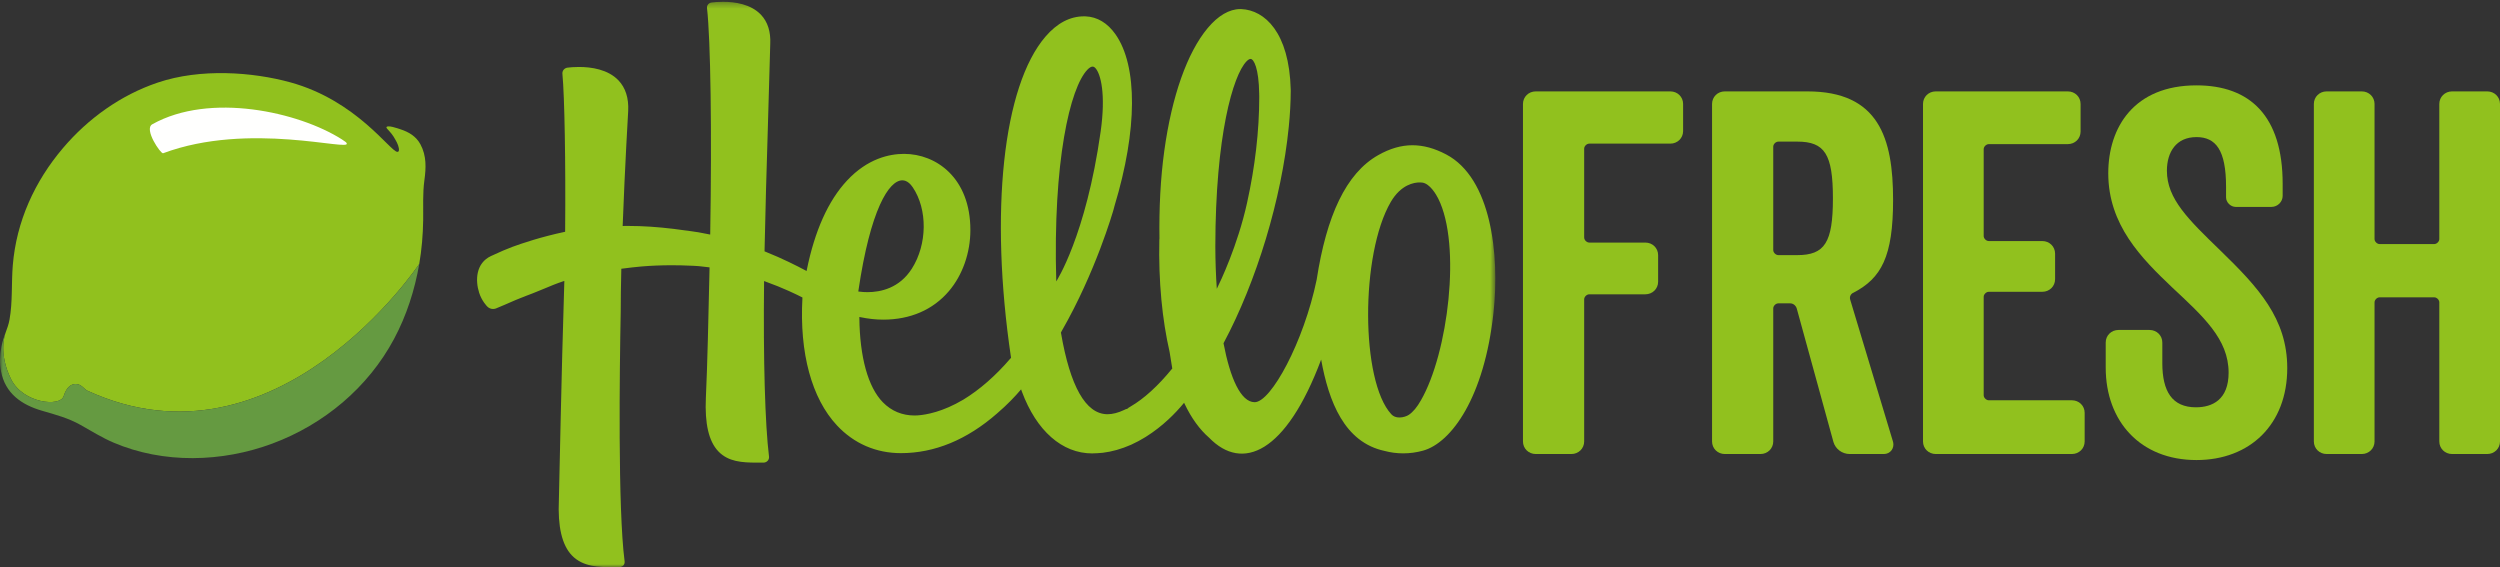 <?xml version="1.0" encoding="UTF-8" standalone="no"?>
<svg width="864px" height="196px" viewBox="0 0 432 98" version="1.1" xmlns="http://www.w3.org/2000/svg" xmlns:xlink="http://www.w3.org/1999/xlink">
    <rect x="0" y="0" width="432" height="98" fill="#333333" stroke="none"/>
    <!-- Generator: Sketch 47.1 (45422) - http://www.bohemiancoding.com/sketch -->
    <title>HelloFresh_RGB_2C_Horizontal</title>
    <desc>Created with Sketch.</desc>
    <defs>
        <polygon id="path-1" points="129.196 98 0 98 0 0.31 129.196 0.31 258.393 0.31 258.393 98"></polygon>
    </defs>
    <g id="Page-1" stroke="none" stroke-width="1" fill="none" fill-rule="evenodd">
        <g id="HelloFresh_RGB_2C_Horizontal">
            <path d="M288.637,15.793 L265.373,15.793 C264.139,15.793 263.17,16.748 263.17,17.962 L263.17,76.284 C263.17,77.499 264.139,78.454 265.373,78.454 L271.541,78.454 C272.774,78.454 273.745,77.499 273.745,76.284 L273.745,51.723 C273.745,51.289 274.185,50.855 274.626,50.855 L284.319,50.855 C285.553,50.855 286.523,49.9 286.523,48.686 L286.523,44.085 C286.523,42.871 285.553,41.916 284.319,41.916 L274.626,41.916 C274.185,41.916 273.745,41.482 273.745,41.048 L273.745,25.686 C273.745,25.253 274.185,24.819 274.626,24.819 L288.637,24.819 C289.871,24.819 290.841,23.864 290.841,22.648 L290.841,17.962 C290.841,16.748 289.871,15.793 288.637,15.793" id="Fill-1" fill="#91C11E"></path>
            <path d="M310.558,44.085 L307.299,44.085 C306.857,44.085 306.417,43.652 306.417,43.217 L306.417,25.339 C306.417,24.905 306.857,24.471 307.299,24.471 L310.558,24.471 C315.318,24.471 316.728,26.641 316.728,34.279 C316.728,41.916 315.318,44.085 310.558,44.085 Z M319.724,51.81 C319.547,51.289 319.812,50.768 320.252,50.594 C325.099,48.077 327.126,44.346 327.126,34.538 C327.126,23.864 324.659,15.793 312.322,15.793 L298.045,15.793 C296.812,15.793 295.843,16.748 295.843,17.962 L295.843,76.284 C295.843,77.499 296.812,78.454 298.045,78.454 L304.215,78.454 C305.449,78.454 306.417,77.499 306.417,76.284 L306.417,53.285 C306.417,52.851 306.857,52.418 307.299,52.418 L309.325,52.418 C309.855,52.418 310.295,52.764 310.472,53.285 L316.816,76.371 C317.168,77.586 318.314,78.454 319.636,78.454 L325.54,78.454 C326.686,78.454 327.391,77.412 327.126,76.371 L319.724,51.81 L319.724,51.81 Z" id="Fill-2" fill="#91C11E"></path>
            <path d="M358.027,69.168 L343.663,69.168 C343.223,69.168 342.781,68.733 342.781,68.3 L342.781,51.289 C342.781,50.855 343.223,50.421 343.663,50.421 L352.915,50.421 C354.149,50.421 355.119,49.467 355.119,48.251 L355.119,43.826 C355.119,42.61 354.149,41.655 352.915,41.655 L343.663,41.655 C343.223,41.655 342.781,41.222 342.781,40.787 L342.781,25.773 C342.781,25.339 343.223,24.905 343.663,24.905 L357.321,24.905 C358.555,24.905 359.525,23.951 359.525,22.735 L359.525,17.962 C359.525,16.748 358.555,15.793 357.321,15.793 L334.497,15.793 C333.264,15.793 332.295,16.748 332.295,17.962 L332.295,76.284 C332.295,77.499 333.264,78.454 334.497,78.454 L358.027,78.454 C359.26,78.454 360.229,77.499 360.229,76.284 L360.229,71.337 C360.229,70.121 359.26,69.168 358.027,69.168" id="Fill-3" fill="#91C11E"></path>
            <path d="M383.695,43.304 C378.142,37.923 374.441,34.366 374.441,29.505 C374.441,26.294 376.028,23.69 379.552,23.69 C382.901,23.69 384.663,25.947 384.663,32.282 L384.663,34.105 C384.663,34.973 385.457,35.754 386.337,35.754 L392.506,35.754 C393.563,35.754 394.444,34.886 394.444,33.844 L394.444,31.762 C394.444,20.046 388.804,14.751 379.552,14.751 C368.801,14.751 364.308,21.954 364.308,29.939 C364.308,38.878 370.035,44.607 375.323,49.64 C380.698,54.674 385.104,58.579 385.104,64.394 C385.104,69.081 382.284,70.382 379.464,70.382 C375.323,70.382 373.649,67.606 373.649,62.745 L373.649,59.186 C373.649,57.972 372.679,57.017 371.445,57.017 L366.07,57.017 C364.837,57.017 363.867,57.972 363.867,59.186 L363.867,63.526 C363.867,72.812 369.86,79.496 379.552,79.496 C388.804,79.496 395.237,73.333 395.237,63.613 C395.237,55.022 390.214,49.64 383.695,43.304" id="Fill-4" fill="#91C11E"></path>
            <path d="M429.796,15.793 L423.716,15.793 C422.483,15.793 421.512,16.748 421.512,17.962 L421.512,41.309 C421.512,41.742 421.072,42.177 420.632,42.177 L411.203,42.177 C410.763,42.177 410.321,41.742 410.321,41.309 L410.321,17.962 C410.321,16.748 409.352,15.793 408.119,15.793 L402.038,15.793 C400.804,15.793 399.835,16.748 399.835,17.962 L399.835,76.284 C399.835,77.499 400.804,78.454 402.038,78.454 L408.119,78.454 C409.352,78.454 410.321,77.499 410.321,76.284 L410.321,52.244 C410.321,51.81 410.763,51.376 411.203,51.376 L420.632,51.376 C421.072,51.376 421.512,51.81 421.512,52.244 L421.512,76.284 C421.512,77.499 422.483,78.454 423.716,78.454 L429.796,78.454 C431.03,78.454 432,77.499 432,76.284 L432,17.962 C432,16.748 431.03,15.793 429.796,15.793" id="Fill-5" fill="#91C11E"></path>
            <g id="Group-10">
                <mask id="mask-2" fill="white">
                    <use xlink:href="#path-1"></use>
                </mask>
                <g id="Clip-7"></g>
                <path d="M245.546,69.158 C244.866,70.368 244.174,71.196 243.429,71.692 C243.103,71.91 242.46,72.144 241.823,72.144 C241.227,72.144 240.768,71.96 240.418,71.582 C235.116,65.847 235.066,43.9 240.332,34.889 C242.108,31.852 244.407,31.524 245.313,31.524 C245.453,31.524 245.589,31.531 245.721,31.545 C247.097,31.685 248.213,33.693 248.522,34.305 C252.553,42.311 250.225,61.029 245.546,69.158 Z M210.009,42.583 C210.032,23.398 213.072,13.031 215.384,10.618 C215.652,10.337 215.904,10.182 216.093,10.182 C216.659,10.182 217.523,11.78 217.588,16.188 C217.588,16.188 217.6,16.61 217.6,16.718 C217.6,22.695 216.859,28.844 215.5,35.017 C213.866,42.432 210.878,48.666 210.264,49.904 C210.101,47.53 210.015,45.064 210.009,42.583 Z M187.92,12.027 C188.25,11.686 188.555,11.507 188.803,11.507 C188.864,11.507 189.054,11.507 189.3,11.781 C190.191,12.772 191.116,16.204 190.191,22.751 C187.638,40.822 182.521,48.624 182.521,48.624 C181.928,27.918 184.896,15.144 187.92,12.027 Z M148.312,50.369 L148.331,50.239 C150.405,36.172 153.612,31.16 155.922,31.16 C156.735,31.16 157.346,31.81 157.715,32.354 C160.311,36.181 160.243,42.238 157.558,46.441 C155.423,49.782 152.208,50.483 149.888,50.483 C149.401,50.483 148.915,50.451 148.444,50.387 L148.312,50.369 Z M249.916,26.695 C247.88,25.62 245.967,25.098 244.068,25.098 C242.126,25.098 240.189,25.658 238.146,26.812 C232.6,29.944 229.223,37.271 227.519,48.336 C225.297,59.065 219.625,69.534 216.792,69.5 C214.396,69.471 212.573,65.338 211.423,59.315 C217.154,48.594 221.458,34.373 222.699,21.94 C222.92,19.732 223.034,17.637 223.04,15.709 L223.039,15.512 C222.789,5.523 218.483,1.762 214.54,1.573 C214.464,1.569 214.388,1.568 214.312,1.568 C212.429,1.568 210.485,2.704 208.687,4.854 C205.15,9.086 202.486,16.626 201.187,26.085 C200.533,30.84 200.273,35.975 200.356,41.346 L200.334,41.343 C200.17,48.675 200.84,55.278 202.107,60.816 C202.255,61.749 202.391,62.677 202.558,63.616 L202.57,63.679 L202.474,63.787 C200.112,66.683 197.663,68.911 195.392,70.228 L194.958,70.493 L194.969,70.515 L194.686,70.699 L194.65,70.653 L194.267,70.835 C193.23,71.327 192.259,71.578 191.388,71.578 L191.298,71.576 C187.605,71.509 184.926,66.776 183.335,57.509 L183.328,57.468 L183.47,57.19 C189.324,46.997 192.298,36.646 192.425,36.202 L192.604,35.527 C196.559,22.455 196.612,11.383 192.743,5.908 C191.376,3.97 189.594,2.904 187.593,2.828 C187.499,2.824 187.405,2.823 187.311,2.823 C184.899,2.823 182.664,3.997 180.669,6.313 C173.315,14.852 170.972,36.618 174.699,61.763 L174.708,61.822 L174.669,61.868 C172.07,64.907 169.31,67.326 166.471,69.054 C162.885,71.184 160.015,71.673 158.628,71.775 C158.436,71.786 158.246,71.798 158.059,71.798 C155.896,71.798 154.047,71.031 152.562,69.518 C150.01,66.919 148.566,61.74 148.497,54.934 L148.495,54.771 L148.654,54.803 C150.057,55.093 151.357,55.233 152.629,55.233 C157.313,55.233 161.238,53.526 163.981,50.295 C166.333,47.526 167.682,43.684 167.682,39.756 C167.682,30.71 161.744,26.59 156.227,26.59 C153.686,26.59 149.911,27.392 146.351,31.216 C143.121,34.685 140.786,39.881 139.412,46.658 L139.378,46.831 L139.223,46.747 C137.7,45.937 135.315,44.715 132.197,43.465 L132.113,43.431 L132.12,43.054 C132.251,36.319 132.468,29.177 132.68,22.203 C132.827,17.347 132.976,12.444 133.099,7.595 C133.201,5.47 132.657,3.768 131.483,2.535 C129.729,0.696 126.955,0.31 124.936,0.31 C124.099,0.31 123.399,0.376 122.958,0.432 C122.46,0.496 122.115,0.928 122.172,1.414 C122.794,6.812 123.022,22.834 122.727,40.375 L122.724,40.534 L122.569,40.501 C121.275,40.227 120.057,40.019 118.835,39.866 L118.481,39.828 C115.635,39.413 112.951,39.16 110.503,39.075 C109.847,39.052 109.199,39.042 108.558,39.042 C108.407,39.042 107.964,39.046 107.597,39.049 L107.602,38.912 C107.981,28.786 108.547,19.253 108.552,19.156 C108.658,16.944 108.092,15.171 106.87,13.888 C105.045,11.974 102.154,11.572 100.051,11.572 C99.211,11.572 98.513,11.635 98.074,11.687 C97.524,11.754 97.133,12.222 97.184,12.752 C97.557,16.589 97.761,28.279 97.656,39.945 L97.655,40.051 L97.552,40.073 C93.491,40.933 90.15,42.066 88.52,42.665 C87.65,42.983 86.417,43.512 84.855,44.238 C82.221,45.462 82.102,48.429 82.801,50.598 C83.264,52.032 84.142,52.914 84.253,53.02 C84.514,53.26 84.85,53.391 85.197,53.391 C85.363,53.391 85.526,53.363 85.681,53.308 C86.031,53.182 88.331,52.186 89.092,51.848 C89.333,51.739 89.592,51.641 89.915,51.517 C90.106,51.445 90.3,51.371 90.492,51.292 L90.933,51.115 C91.299,50.966 91.682,50.812 92.106,50.666 C92.761,50.416 93.378,50.157 94.064,49.869 C95.059,49.45 96.089,49.017 97.341,48.599 L97.518,48.54 L97.513,48.727 C97.477,50.234 97.435,51.706 97.387,53.126 C97.119,60.899 96.598,85.3 96.576,86.333 C96.363,91.015 97.099,94.17 98.826,95.978 C100.757,97.999 103.632,97.999 105.73,97.999 L107.028,98 C107.298,98 107.552,97.888 107.724,97.693 C107.889,97.507 107.966,97.258 107.934,97.008 C106.75,87.886 107.068,63.802 107.26,53.861 C107.26,51.725 107.294,49.266 107.362,46.552 L107.365,46.44 L107.475,46.425 C108.682,46.266 109.786,46.142 110.849,46.046 C112.51,45.906 114.266,45.835 116.068,45.835 C117.18,45.835 118.338,45.863 119.511,45.918 L119.713,45.926 C119.913,45.936 120.112,45.946 120.321,45.96 L120.828,45.997 C121.352,46.043 121.901,46.106 122.496,46.188 L122.611,46.204 L122.572,47.957 C122.43,54.398 122.236,63.22 121.974,68.751 C121.77,73.24 122.477,76.265 124.135,78 C125.848,79.792 128.241,79.94 130.748,79.94 L131.918,79.941 C132.207,79.941 132.479,79.822 132.661,79.614 C132.836,79.418 132.918,79.155 132.886,78.893 C132.201,73.379 131.881,62.11 132.031,48.75 L132.034,48.565 L132.207,48.628 C135.358,49.759 137.719,50.921 138.588,51.369 L138.663,51.408 L138.658,51.492 C138.134,61.011 140.254,68.83 144.626,73.511 C147.557,76.646 151.377,78.303 155.674,78.303 C161.496,78.303 167.087,75.996 172.286,71.449 C174.122,69.881 175.48,68.412 176.296,67.455 L176.444,67.282 L176.58,67.663 C179.104,74.455 183.534,78.35 188.733,78.35 C188.774,78.35 188.815,78.348 188.917,78.339 C189.376,78.333 189.855,78.305 190.392,78.252 C190.443,78.25 190.495,78.247 190.544,78.241 C192.147,78.049 193.788,77.586 195.427,76.862 L195.51,76.825 C195.917,76.642 196.31,76.444 196.699,76.236 C196.986,76.08 197.272,75.918 197.609,75.716 C197.714,75.654 197.938,75.522 198.017,75.473 C200.967,73.627 203.16,71.345 204.48,69.756 L204.611,69.598 L204.7,69.784 C205.874,72.258 207.312,74.226 208.944,75.646 C214.669,81.528 222.215,78.358 228.295,62.136 L228.295,62.144 C229.607,69.406 232.32,76.44 239.264,77.922 C240.294,78.199 241.374,78.34 242.474,78.34 C243.631,78.34 244.785,78.182 245.901,77.872 C250.828,76.507 256.502,68.605 258.077,54.028 C259.164,43.98 257.678,30.793 249.916,26.695 L249.916,26.695 Z" id="Fill-6" fill="#91C11E" mask="url(#mask-2)"></path>
                <path d="M66.773,22.061 C66.776,22.181 67.617,22.939 68.022,23.628 C68.427,24.317 68.813,24.93 68.922,25.625 C68.995,26.091 68.879,26.241 68.667,26.241 C67.465,26.241 61.658,17.375 50.135,14.219 C43.669,12.448 34.668,11.763 27.25,14.272 C20.867,16.43 15.229,20.468 10.881,25.589 C5.984,31.356 2.832,38.272 2.21,45.849 C1.955,48.964 2.198,52.165 1.642,55.249 C1.501,56.029 1.235,56.762 0.965,57.494 C0.829,57.858 -0.286,61.099 1.912,65.521 C3.994,69.709 10.399,70.351 10.994,68.466 C11.54,66.737 12.401,66.351 13.091,66.351 C14.047,66.351 14.588,67.275 15.077,67.5 C47.813,82.584 72.446,45.609 72.446,45.609 C72.877,43.111 73.087,40.571 73.125,38.037 C73.16,35.714 73.02,33.464 73.335,31.153 C73.629,28.996 73.719,26.939 72.66,24.957 C71.905,23.553 70.651,22.815 69.193,22.337 C68.825,22.217 66.758,21.468 66.773,22.061 Z" id="Fill-8" fill="#91C11E" mask="url(#mask-2)"></path>
                <path d="M13.091,66.351 C12.401,66.351 11.54,66.737 10.994,68.466 C10.399,70.351 3.994,69.709 1.912,65.521 C-0.286,61.099 0.829,57.858 0.997,57.423 C0.922,57.61 0.88,57.727 0.837,57.844 C0.89,57.704 0.938,57.563 0.996,57.425 C0.938,57.564 0.889,57.706 0.836,57.847 C0.689,58.249 0.553,58.656 0.437,59.071 C0.377,59.295 0.325,59.52 0.277,59.746 C0.262,59.817 0.248,59.889 0.234,59.96 C0.187,60.205 0.144,60.449 0.112,60.694 C0.144,60.45 0.187,60.206 0.234,59.962 C-0.039,61.344 -0.091,62.776 0.173,64.16 C0.902,67.976 3.706,69.94 7.244,70.97 C9.555,71.643 11.784,72.23 13.899,73.418 C15.789,74.48 17.63,75.634 19.63,76.487 C28.258,80.166 38.353,79.894 47.062,76.651 C55.978,73.332 63.595,66.981 68.094,58.562 C70.254,54.518 71.67,50.121 72.446,45.609 C72.446,45.609 47.813,82.584 15.077,67.5 C14.588,67.275 14.047,66.351 13.091,66.351 Z" id="Fill-9" fill="#659A41" mask="url(#mask-2)"></path>
            </g>
            <path d="M28.179,26.483 C27.792,26.628 24.807,22.318 26.314,21.475 C36.281,15.896 51.612,19.346 59.057,24.072 C59.642,24.443 59.899,24.651 59.9,24.749 C60.786,26.263 43.053,20.923 28.179,26.483" id="Fill-11" fill="#FFFFFE"></path>
        </g>
    </g>
</svg>